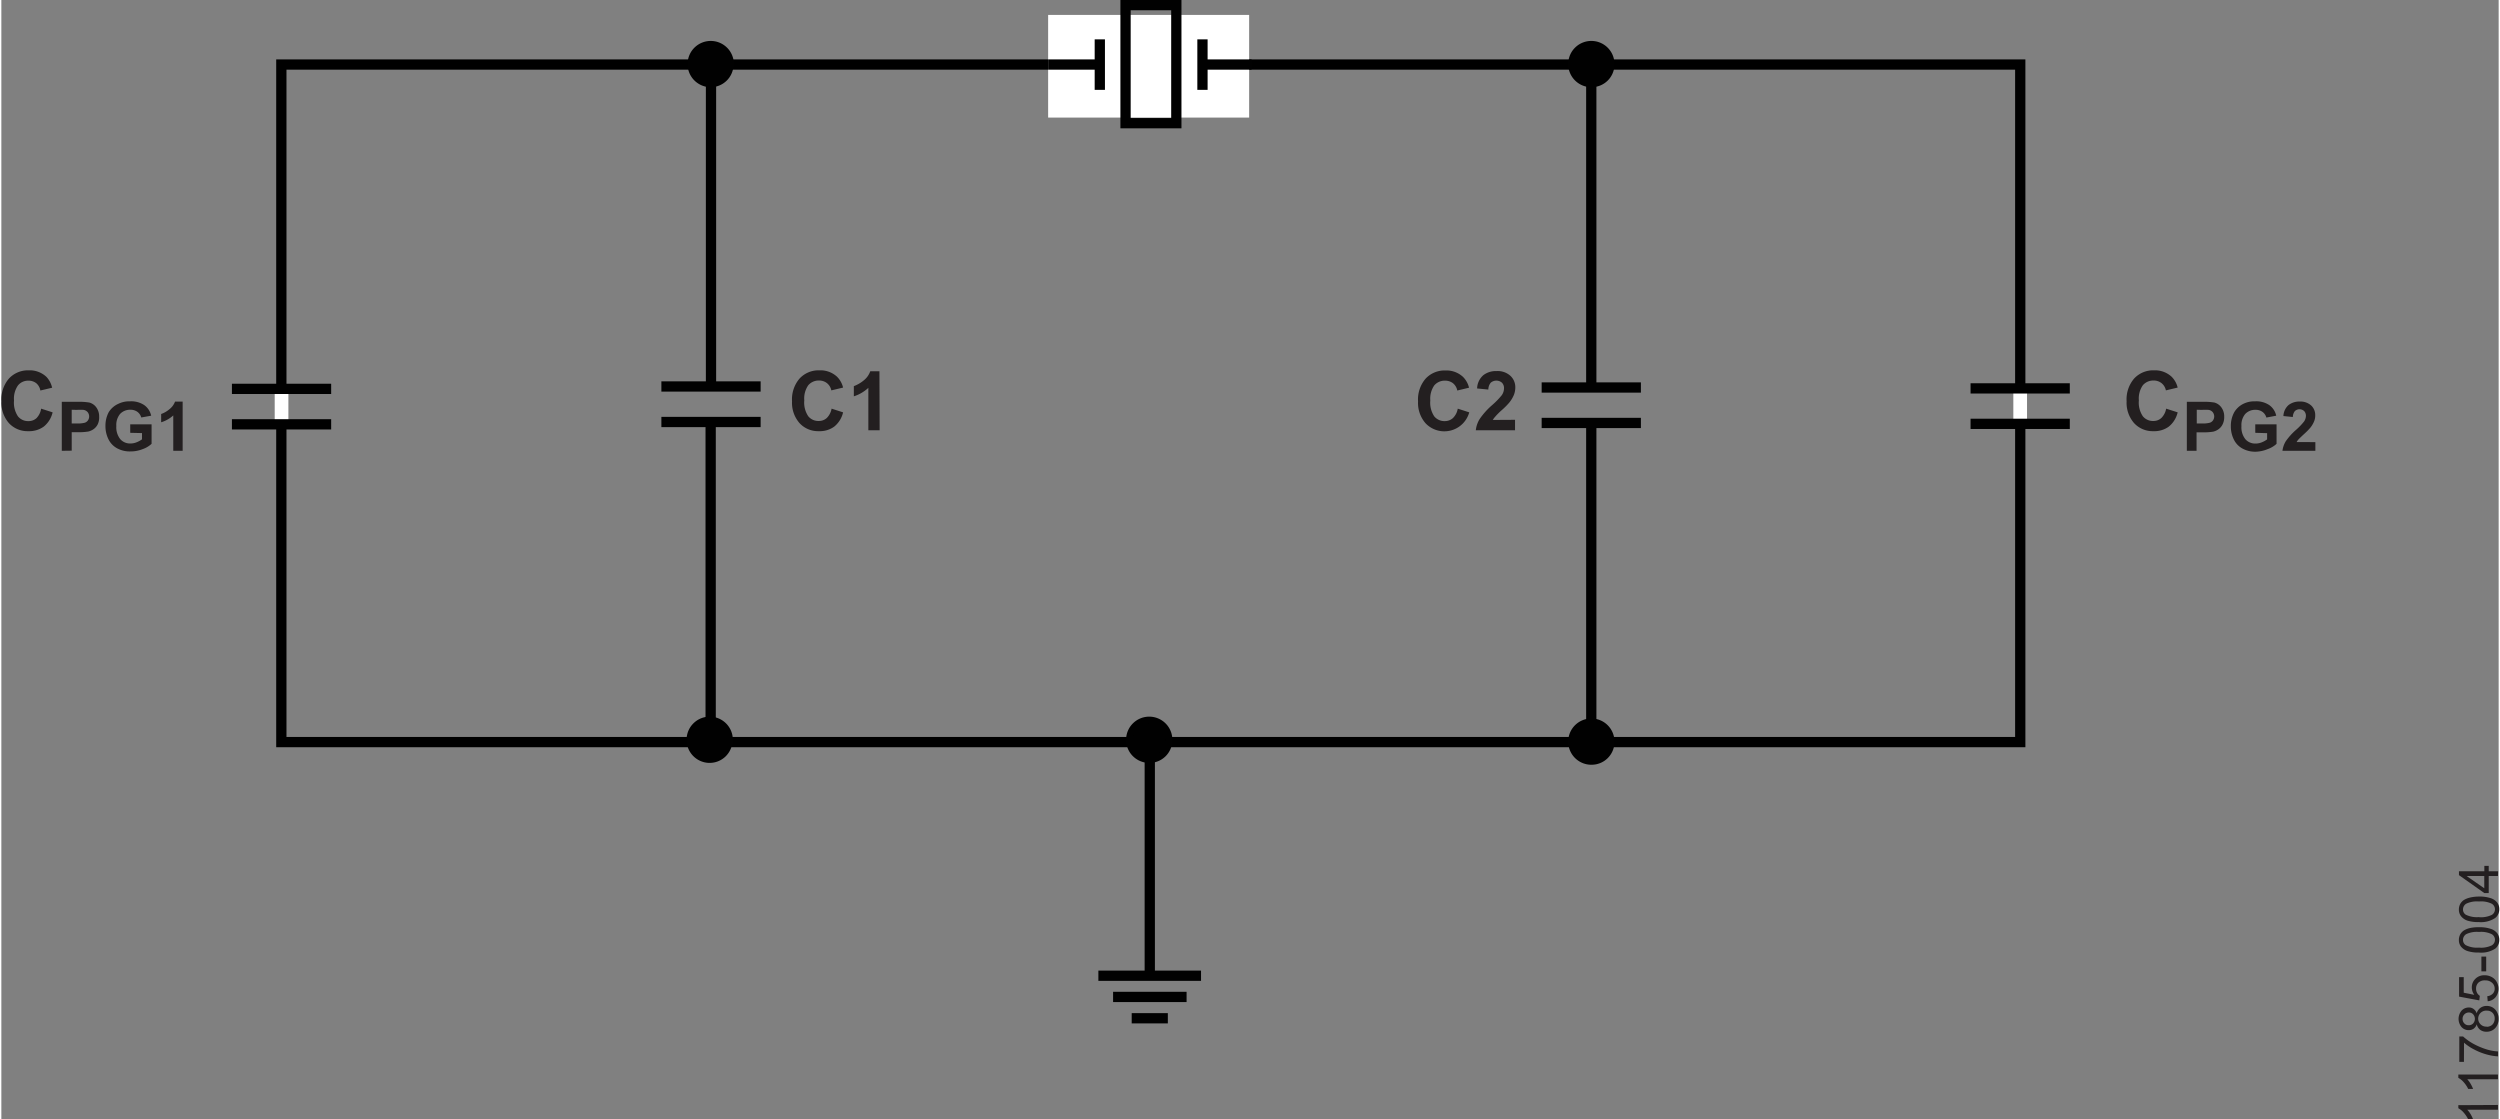 <svg id="b914ac3a-a7b8-4054-836f-172faab0ee5a" data-name="b801206f-6434-4b91-b61f-a269509e98c1" xmlns="http://www.w3.org/2000/svg" width="5.07in" height="2.27in" viewBox="0 0 364.89 163.55"><rect x="0" y="0" width="364.89" height="163.55" fill="#808080" stroke="none"/><title>11785-004</title><rect x="40.91" y="9.43" width="254.08" height="99" fill="none" stroke="#000" stroke-miterlimit="10" stroke-width="1.5"/><path d="M364.78,161.45v.7H360.3a3.53,3.53,0,0,1,.49.66,5.06,5.06,0,0,1,.36.74h-.72a4.49,4.49,0,0,0-.67-1,2.73,2.73,0,0,0-.77-.62v-.45Z" transform="translate(0.01)" fill="#231f20"/><path d="M364.78,157v.7H360.3a3.6,3.6,0,0,1,.49.67,5.06,5.06,0,0,1,.36.74h-.72a4.17,4.17,0,0,0-.67-1,2.73,2.73,0,0,0-.77-.62V157Z" transform="translate(0.01)" fill="#231f20"/><path d="M359.81,155.15h-.68v-3.71h.55a7.94,7.94,0,0,0,1.54,1.09,10.55,10.55,0,0,0,2,.83,7,7,0,0,0,1.57.27v.72a7.5,7.5,0,0,1-1.63-.27,8.9,8.9,0,0,1-1.85-.73,7.19,7.19,0,0,1-1.49-1Z" transform="translate(0.01)" fill="#231f20"/><path d="M361.68,149.66a1.26,1.26,0,0,1-.46.65,1.21,1.21,0,0,1-.71.21,1.39,1.39,0,0,1-1.05-.45,1.87,1.87,0,0,1,0-2.4,1.42,1.42,0,0,1,1.06-.46,1.13,1.13,0,0,1,.69.21,1.24,1.24,0,0,1,.46.64,1.49,1.49,0,0,1,.55-.8,1.52,1.52,0,0,1,.92-.28,1.63,1.63,0,0,1,1.23.52,1.92,1.92,0,0,1,.5,1.37,1.9,1.9,0,0,1-.5,1.36,1.68,1.68,0,0,1-1.25.52,1.49,1.49,0,0,1-.94-.28A1.4,1.4,0,0,1,361.68,149.66Zm-1.19.14a.85.85,0,0,0,.66-.26,1,1,0,0,0,0-1.34.82.82,0,0,0-.62-.26.91.91,0,0,0-.92.93.93.93,0,0,0,.26.67A.82.82,0,0,0,360.49,149.8Zm2.64.23a1.3,1.3,0,0,0,.58-.14,1,1,0,0,0,.44-.43,1.24,1.24,0,0,0,.15-.6A1.15,1.15,0,0,0,364,148a1.12,1.12,0,0,0-.83-.33,1.17,1.17,0,0,0-.22,2.33h.2Z" transform="translate(0.01)" fill="#231f20"/><path d="M363.28,146.3l-.06-.74a1.31,1.31,0,0,0,.81-.38,1,1,0,0,0,.27-.72,1.1,1.1,0,0,0-.38-.86,1.41,1.41,0,0,0-1-.35,1.35,1.35,0,0,0-1,.33,1.19,1.19,0,0,0-.34.89,1.31,1.31,0,0,0,.15.61,1.27,1.27,0,0,0,.4.43l-.08.66-2.95-.55v-2.85h.68v2.28l1.54.31a1.82,1.82,0,0,1-.36-1.08,1.71,1.71,0,0,1,.52-1.26,1.78,1.78,0,0,1,1.33-.52,2.11,2.11,0,0,1,1.35.45,2,2,0,0,1,.25,2.78A1.7,1.7,0,0,1,363.28,146.3Z" transform="translate(0.01)" fill="#231f20"/><path d="M363.06,141.93h-.7v-2.16h.7Z" transform="translate(0.01)" fill="#231f20"/><path d="M362,139.18a5.07,5.07,0,0,1-1.64-.21,2,2,0,0,1-.95-.62,1.52,1.52,0,0,1-.34-1,1.75,1.75,0,0,1,.19-.81,1.73,1.73,0,0,1,.53-.58,3.05,3.05,0,0,1,.86-.35,5.57,5.57,0,0,1,1.35-.13,5,5,0,0,1,1.63.21,2,2,0,0,1,1,.62,1.52,1.52,0,0,1,.34,1,1.6,1.6,0,0,1-.59,1.3A3.74,3.74,0,0,1,362,139.18Zm0-.72a3.6,3.6,0,0,0,1.88-.33.95.95,0,0,0,0-1.63,3.55,3.55,0,0,0-1.87-.33,3.6,3.6,0,0,0-1.88.33,1,1,0,0,0-.46.82.91.91,0,0,0,.41.78,3.63,3.63,0,0,0,1.92.36Z" transform="translate(0.01)" fill="#231f20"/><path d="M362,134.73a5.35,5.35,0,0,1-1.64-.2,2,2,0,0,1-.95-.63,1.52,1.52,0,0,1-.34-1,1.75,1.75,0,0,1,.19-.81,1.73,1.73,0,0,1,.53-.58,3.05,3.05,0,0,1,.86-.35A5.57,5.57,0,0,1,362,131a5,5,0,0,1,1.63.21,2,2,0,0,1,1,.62,1.52,1.52,0,0,1,.34,1,1.6,1.6,0,0,1-.59,1.3A3.74,3.74,0,0,1,362,134.73Zm0-.72a3.6,3.6,0,0,0,1.88-.33.95.95,0,0,0,0-1.63,3.55,3.55,0,0,0-1.87-.33,3.6,3.6,0,0,0-1.88.33,1,1,0,0,0-.46.83.89.89,0,0,0,.41.77A3.64,3.64,0,0,0,362,134Z" transform="translate(0.01)" fill="#231f20"/><path d="M364.78,128h-1.35v2.49h-.64l-3.71-2.62v-.57h3.71v-.78h.64v.78h1.37Zm-2,0H360.2l2.58,1.79Z" transform="translate(0.01)" fill="#231f20"/><line x1="40.94" y1="62.23" x2="40.94" y2="56.77" fill="none" stroke="#fff" stroke-width="2"/><path d="M33.68,62h14.5m-14.5-5.18h14.5" transform="translate(0.01)" fill="none" stroke="#010101" stroke-miterlimit="14.3" stroke-width="1.5"/><line x1="294.98" y1="62.21" x2="294.98" y2="56.75" fill="none" stroke="#fff" stroke-width="2"/><path d="M287.72,61.93h14.5m-14.5-5.18h14.5" transform="translate(0.01)" fill="none" stroke="#010101" stroke-miterlimit="14.3" stroke-width="1.5"/><path d="M232.3,61.53v46.9M225.05,61.8h14.5m-14.5-5.18h14.5M232.3,9.43V57.21" transform="translate(0.01)" fill="none" stroke="#010101" stroke-miterlimit="14.3" stroke-width="1.5"/><path d="M170.59,108.16h0a2.88,2.88,0,1,0-3,2.81h.07A2.85,2.85,0,0,0,170.59,108.16Z" transform="translate(0.01)" fill="#010101" stroke="#010101" stroke-miterlimit="14.3"/><path d="M103.63,61.38v47.05m-7.2-46.77h14.5m-14.5-5.19h14.5m-7.25-47v47.6" transform="translate(0.01)" fill="none" stroke="#010101" stroke-miterlimit="14.3" stroke-width="1.5"/><path d="M235.19,108.43h0a2.88,2.88,0,1,0-2.95,2.81h.08a2.84,2.84,0,0,0,2.87-2.81Z" transform="translate(0.01)" fill="#010101" stroke="#010101" stroke-miterlimit="14.3"/><path d="M106.37,108.16h0a2.88,2.88,0,1,0-3,2.81h.08a2.84,2.84,0,0,0,2.87-2.81Z" transform="translate(0.01)" fill="#010101" stroke="#010101" stroke-miterlimit="14.3"/><path d="M106.52,9.43h0a2.88,2.88,0,1,0-3,2.81h.07a2.84,2.84,0,0,0,2.88-2.8Z" transform="translate(0.01)" fill="#010101" stroke="#010101" stroke-miterlimit="14.3"/><path d="M235.19,9.43h0a2.88,2.88,0,1,0-2.95,2.81h.08a2.84,2.84,0,0,0,2.87-2.81Z" transform="translate(0.01)" fill="#010101" stroke="#010101" stroke-miterlimit="14.3"/><path d="M160.28,142.57h15m-2.11,3.1H162.43m8,3.11h-5.28" transform="translate(0.01)" fill="none" stroke="#010101" stroke-miterlimit="14.3" stroke-width="1.5"/><line x1="167.8" y1="142.43" x2="167.8" y2="109.6" fill="none" stroke="#010101" stroke-miterlimit="14.3" stroke-width="1.5"/><rect x="152.95" y="2.18" width="29.37" height="15" fill="#fff"/><path d="M164.25.75h7.42V18h-7.42Zm11.24,5v7.38m-15-7.38v7.38" transform="translate(0.01)" fill="none" stroke="#010101" stroke-miterlimit="14.3" stroke-width="1.5"/><line x1="160.1" y1="9.43" x2="152.95" y2="9.43" fill="none" stroke="#010101" stroke-miterlimit="14.3" stroke-width="1.5"/><line x1="175.51" y1="9.43" x2="182.67" y2="9.43" fill="none" stroke="#010101" stroke-miterlimit="14.3" stroke-width="1.5"/><path d="M121.3,59.71l1.68.54a3.77,3.77,0,0,1-1.29,2.08,3.58,3.58,0,0,1-2.26.67,3.68,3.68,0,0,1-2.81-1.17,4.51,4.51,0,0,1-1.1-3.2,4.65,4.65,0,0,1,1.11-3.33,3.79,3.79,0,0,1,2.91-1.19,3.56,3.56,0,0,1,2.56.94,3.35,3.35,0,0,1,.88,1.58l-1.72.41a1.81,1.81,0,0,0-.64-1.06,1.84,1.84,0,0,0-1.17-.38,2,2,0,0,0-1.55.68,3.37,3.37,0,0,0-.59,2.22,3.58,3.58,0,0,0,.58,2.32,1.89,1.89,0,0,0,1.52.69,1.68,1.68,0,0,0,1.19-.44A2.55,2.55,0,0,0,121.3,59.71Z" transform="translate(0.01)" fill="#231f20"/><path d="M128.32,62.87h-1.65v-6.2a5.68,5.68,0,0,1-2.12,1.24V56.42a5,5,0,0,0,1.4-.8,3,3,0,0,0,1-1.37h1.34Z" transform="translate(0.01)" fill="#231f20"/><path d="M212.79,59.71l1.68.54a3.78,3.78,0,0,1-6.38,1.6,4.51,4.51,0,0,1-1.1-3.2,4.65,4.65,0,0,1,1.11-3.33A3.79,3.79,0,0,1,211,54.13a3.56,3.56,0,0,1,2.56.94,3.35,3.35,0,0,1,.88,1.58l-1.72.41A1.79,1.79,0,0,0,212.1,56a1.87,1.87,0,0,0-1.18-.38,2,2,0,0,0-1.55.68,3.37,3.37,0,0,0-.59,2.22,3.58,3.58,0,0,0,.58,2.32,1.92,1.92,0,0,0,1.53.69,1.74,1.74,0,0,0,1.19-.44A2.46,2.46,0,0,0,212.79,59.71Z" transform="translate(0.01)" fill="#231f20"/><path d="M221.16,61.34v1.53h-5.73a3.86,3.86,0,0,1,.56-1.64,10.66,10.66,0,0,1,1.85-2.06,11.41,11.41,0,0,0,1.37-1.41,1.79,1.79,0,0,0,.34-1,1.13,1.13,0,0,0-.3-.84,1.25,1.25,0,0,0-1.64,0,1.58,1.58,0,0,0-.35,1l-1.64-.16a2.66,2.66,0,0,1,.92-1.95,3,3,0,0,1,1.93-.59,2.76,2.76,0,0,1,2,.68,2.26,2.26,0,0,1,.73,1.71,3,3,0,0,1-.21,1.1,4.53,4.53,0,0,1-.66,1.1,10.1,10.1,0,0,1-1.08,1.09,9.87,9.87,0,0,0-1,1,2.61,2.61,0,0,0-.34.46Z" transform="translate(0.01)" fill="#231f20"/><path d="M5.8,59.71l1.68.54a3.77,3.77,0,0,1-1.29,2.08A3.64,3.64,0,0,1,3.91,63,3.68,3.68,0,0,1,1.1,61.83,4.51,4.51,0,0,1,0,58.63,4.65,4.65,0,0,1,1.11,55.3,3.79,3.79,0,0,1,4,54.11a3.56,3.56,0,0,1,2.56.94,3.41,3.41,0,0,1,.85,1.6l-1.72.41A1.79,1.79,0,0,0,5.1,56a1.84,1.84,0,0,0-1.17-.38,1.91,1.91,0,0,0-1.5.68,3.37,3.37,0,0,0-.59,2.22,3.58,3.58,0,0,0,.58,2.32,1.89,1.89,0,0,0,1.52.69,1.68,1.68,0,0,0,1.19-.44A2.5,2.5,0,0,0,5.8,59.71Z" transform="translate(0.01)" fill="#231f20"/><path d="M8.82,65.87V58.71h2.32a9,9,0,0,1,1.72.11,1.86,1.86,0,0,1,1,.7,2.22,2.22,0,0,1,.42,1.39A2.29,2.29,0,0,1,14.07,62a1.9,1.9,0,0,1-.61.71,2.31,2.31,0,0,1-.75.34,8.41,8.41,0,0,1-1.5.1h-.94v2.7Zm1.45-6v2h.79a3.65,3.65,0,0,0,1.14-.11.91.91,0,0,0,.45-.35,1,1,0,0,0,.17-.56,1,1,0,0,0-.23-.64,1,1,0,0,0-.58-.32,8.34,8.34,0,0,0-1,0Z" transform="translate(0.01)" fill="#231f20"/><path d="M18.82,63.24V62h3.12v2.85a3.75,3.75,0,0,1-1.32.78,4.68,4.68,0,0,1-1.74.33,3.86,3.86,0,0,1-2-.47,3,3,0,0,1-1.26-1.35,4.29,4.29,0,0,1-.42-1.9,4.21,4.21,0,0,1,.47-2A3.17,3.17,0,0,1,17.09,59a3.61,3.61,0,0,1,1.71-.36,3.41,3.41,0,0,1,2.08.56,2.56,2.56,0,0,1,1,1.54L20.43,61a1.51,1.51,0,0,0-.57-.83,1.68,1.68,0,0,0-1-.3,2,2,0,0,0-1.51.6,2.5,2.5,0,0,0-.56,1.78,2.78,2.78,0,0,0,.57,1.91,1.9,1.9,0,0,0,1.48.64,2.39,2.39,0,0,0,.92-.18,3.3,3.3,0,0,0,.78-.43v-.91Z" transform="translate(0.01)" fill="#231f20"/><path d="M26.48,65.87H25.11V60.7a4.65,4.65,0,0,1-1.77,1V60.49a3.71,3.71,0,0,0,1.16-.66,2.55,2.55,0,0,0,.87-1.15h1.11Z" transform="translate(0.01)" fill="#231f20"/><path d="M316.3,59.71l1.68.54a3.77,3.77,0,0,1-1.29,2.08,3.58,3.58,0,0,1-2.26.67,3.68,3.68,0,0,1-2.81-1.17,4.51,4.51,0,0,1-1.1-3.2,4.65,4.65,0,0,1,1.11-3.33,3.79,3.79,0,0,1,2.91-1.19,3.56,3.56,0,0,1,2.56.94,3.35,3.35,0,0,1,.88,1.58l-1.72.41a1.81,1.81,0,0,0-.64-1.06,1.84,1.84,0,0,0-1.17-.38,2,2,0,0,0-1.55.68,3.37,3.37,0,0,0-.59,2.22,3.58,3.58,0,0,0,.58,2.32,1.89,1.89,0,0,0,1.52.69,1.68,1.68,0,0,0,1.19-.44A2.55,2.55,0,0,0,316.3,59.71Z" transform="translate(0.01)" fill="#231f20"/><path d="M319.32,65.87V58.71h2.32a9,9,0,0,1,1.72.11,1.86,1.86,0,0,1,1,.7,2.22,2.22,0,0,1,.42,1.39,2.37,2.37,0,0,1-.24,1.11,1.9,1.9,0,0,1-.61.71,2.31,2.31,0,0,1-.75.34,8.41,8.41,0,0,1-1.5.1h-.94v2.7Zm1.45-6v2h.79a3.65,3.65,0,0,0,1.14-.11.91.91,0,0,0,.45-.35,1,1,0,0,0,.17-.56,1,1,0,0,0-.23-.64,1,1,0,0,0-.58-.32,8.34,8.34,0,0,0-1,0Z" transform="translate(0.01)" fill="#231f20"/><path d="M329.32,63.24V62h3.11v2.85a3.75,3.75,0,0,1-1.32.78,4.83,4.83,0,0,1-1.68.37,3.86,3.86,0,0,1-2-.47,3,3,0,0,1-1.26-1.35,4.29,4.29,0,0,1-.42-1.9,4.21,4.21,0,0,1,.47-2A3.14,3.14,0,0,1,327.59,59a3.61,3.61,0,0,1,1.71-.36,3.41,3.41,0,0,1,2.08.56,2.56,2.56,0,0,1,1,1.54l-1.44.27a1.51,1.51,0,0,0-.57-.83,1.68,1.68,0,0,0-1-.3,2,2,0,0,0-1.51.6,2.5,2.5,0,0,0-.56,1.78,2.78,2.78,0,0,0,.57,1.91,1.9,1.9,0,0,0,1.48.64,2.39,2.39,0,0,0,.92-.18,3.3,3.3,0,0,0,.78-.43v-.91Z" transform="translate(0.01)" fill="#231f20"/><path d="M338.1,64.6v1.27h-4.81a3.55,3.55,0,0,1,.47-1.37,9,9,0,0,1,1.55-1.72,9.52,9.52,0,0,0,1.12-1.17,1.49,1.49,0,0,0,.29-.84,1,1,0,0,0-.25-.7,1,1,0,0,0-1.37,0,1.42,1.42,0,0,0-.29.86l-1.38-.14a2.25,2.25,0,0,1,.77-1.62,2.59,2.59,0,0,1,1.61-.5,2.36,2.36,0,0,1,1.67.57,1.9,1.9,0,0,1,.6,1.42,2.24,2.24,0,0,1-.17.92,3.74,3.74,0,0,1-.55.92,9.66,9.66,0,0,1-.9.91c-.43.4-.71.67-.82.79a2.14,2.14,0,0,0-.28.39Z" transform="translate(0.01)" fill="#231f20"/></svg>